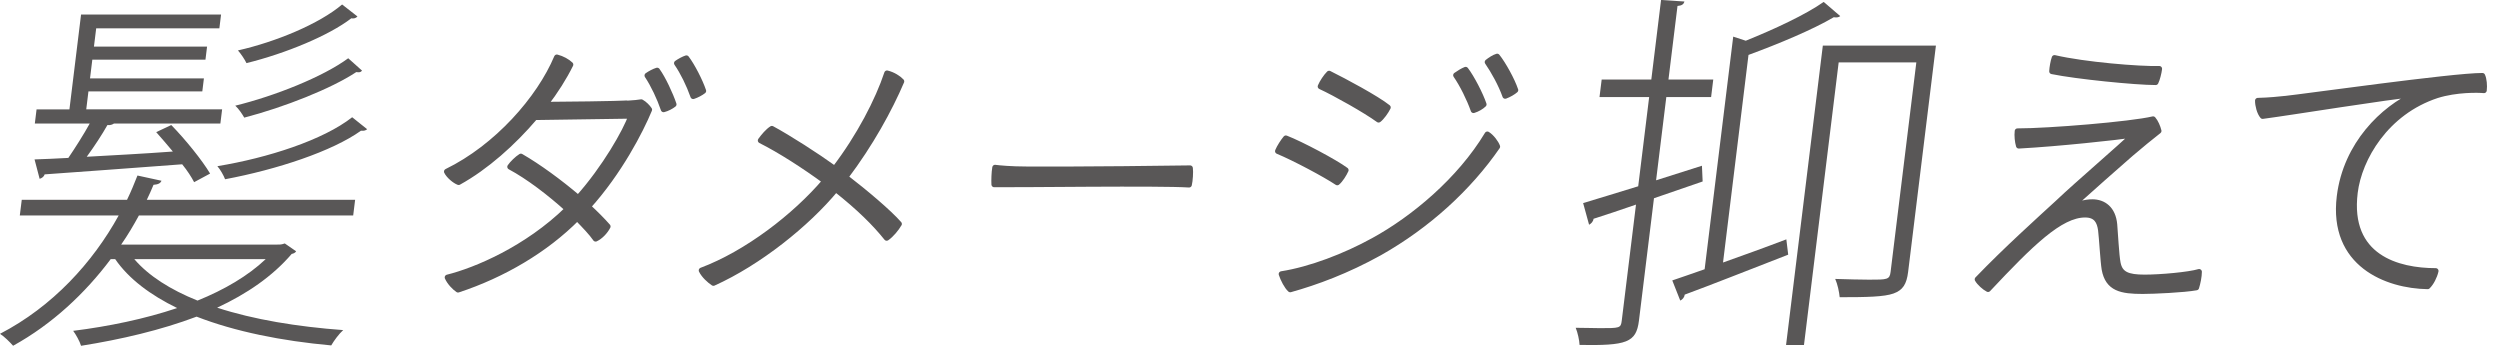 <svg width="158" height="22" viewBox="0 0 158 22" fill="none" xmlns="http://www.w3.org/2000/svg">
<path d="M17.472 15.457C17.754 15.457 17.778 15.457 17.999 15.386L18.716 15.882C18.657 15.976 18.558 16.024 18.436 16.047C17.225 17.464 15.601 18.572 13.724 19.445C16.038 20.2 18.791 20.648 21.69 20.862C21.425 21.097 21.113 21.522 20.933 21.83C17.806 21.547 14.858 20.957 12.426 20.012C10.174 20.862 7.649 21.453 5.123 21.854C5.04 21.571 4.787 21.123 4.625 20.909C6.877 20.627 9.153 20.155 11.195 19.469C9.504 18.643 8.141 17.628 7.28 16.377H6.997C5.389 18.525 3.309 20.483 0.828 21.852C0.62 21.616 0.263 21.261 0 21.097C3.325 19.374 5.861 16.591 7.501 13.617H1.252L1.375 12.626H8.029C8.282 12.106 8.483 11.61 8.688 11.093L10.206 11.423C10.139 11.589 9.988 11.658 9.702 11.681C9.57 11.988 9.435 12.318 9.279 12.626H22.444L22.322 13.617H8.779C8.444 14.232 8.086 14.844 7.657 15.459H17.472V15.457ZM12.27 11.515C12.098 11.186 11.841 10.784 11.514 10.383C8.299 10.619 4.893 10.879 2.823 11.02C2.782 11.162 2.653 11.255 2.505 11.302L2.183 10.075C2.799 10.052 3.511 10.028 4.319 9.98C4.751 9.344 5.277 8.519 5.67 7.809H2.201L2.311 6.912H4.388L5.123 0.919H13.971L13.864 1.792H6.079L5.937 2.947H13.086L12.985 3.773H5.834L5.69 4.953H12.887L12.786 5.778H5.589L5.451 6.91H14.038L13.928 7.807H7.203C7.1 7.878 6.952 7.926 6.79 7.902C6.458 8.493 5.964 9.248 5.482 9.907C7.146 9.813 9.02 9.718 10.925 9.577C10.575 9.153 10.204 8.728 9.872 8.351L10.824 7.902C11.725 8.823 12.79 10.145 13.278 10.97L12.268 11.514L12.27 11.515ZM8.487 16.377C9.396 17.438 10.775 18.311 12.483 18.997C14.173 18.313 15.67 17.44 16.792 16.377H8.487ZM23.203 8.165C23.124 8.236 23.023 8.283 22.814 8.26C21.002 9.558 17.511 10.713 14.226 11.328C14.137 11.093 13.924 10.715 13.738 10.502C16.917 9.982 20.429 8.85 22.257 7.41L23.203 8.165ZM22.881 4.461C22.796 4.579 22.701 4.579 22.515 4.556C20.949 5.595 17.972 6.774 15.437 7.434C15.301 7.199 15.081 6.867 14.868 6.679C17.373 6.065 20.4 4.862 22.008 3.682L22.879 4.461H22.881ZM22.593 1.039C22.484 1.158 22.363 1.181 22.201 1.158C20.795 2.242 18.061 3.376 15.577 3.989C15.465 3.754 15.226 3.398 15.038 3.187C17.44 2.643 20.174 1.511 21.622 0.284L22.59 1.039H22.593Z" fill="#595757"/>
<path d="M39.596 6.543C40.149 6.508 40.276 6.49 40.527 6.454C40.726 6.561 40.93 6.772 41.035 6.932C40.479 8.278 39.134 10.879 37.168 13.056C37.644 13.499 38.071 13.924 38.411 14.313C38.247 14.631 37.943 14.951 37.642 15.091C37.388 14.72 36.963 14.277 36.477 13.781C34.478 15.799 31.789 17.375 28.948 18.311C28.735 18.169 28.421 17.851 28.282 17.533C30.07 17.091 33.3 15.727 35.872 13.214C34.758 12.205 33.399 11.162 32.237 10.542C32.368 10.348 32.69 10.028 32.919 9.888C34.025 10.526 35.357 11.498 36.544 12.507C38.225 10.63 39.559 8.278 39.889 7.321L33.808 7.41C32.423 9.038 30.714 10.561 28.986 11.515C28.748 11.427 28.363 11.109 28.237 10.844C31.398 9.305 34.092 6.243 35.193 3.623C35.536 3.712 35.851 3.888 36.056 4.083C35.655 4.897 35.106 5.765 34.454 6.614C39.112 6.579 39.596 6.525 39.596 6.525V6.543ZM41.532 4.455C41.896 4.951 42.372 5.976 42.579 6.596C42.423 6.721 42.157 6.861 41.939 6.914C41.692 6.189 41.299 5.358 40.91 4.773C41.084 4.649 41.351 4.508 41.532 4.455ZM44.452 5.747C44.296 5.871 44.029 6.012 43.81 6.083C43.547 5.34 43.166 4.562 42.775 3.995C42.949 3.87 43.215 3.73 43.38 3.677C43.745 4.155 44.245 5.129 44.452 5.747Z" fill="#595757" stroke="#595757" stroke-width="0.354" stroke-linecap="round" stroke-linejoin="round"/>
<path d="M56.817 14.153C56.659 14.435 56.325 14.842 56.037 15.038C55.316 14.135 54.308 13.126 52.822 11.958C50.993 14.171 47.953 16.595 45.088 17.887C44.843 17.727 44.492 17.409 44.337 17.091C47.212 16.012 50.242 13.675 52.145 11.444C50.813 10.47 49.304 9.498 48.071 8.878C48.263 8.613 48.532 8.293 48.782 8.135C49.861 8.72 51.6 9.834 52.753 10.666C54.312 8.631 55.497 6.33 56.06 4.631C56.44 4.72 56.815 4.967 56.971 5.144C56.224 6.897 55.015 9.109 53.433 11.197C54.678 12.154 56.169 13.41 56.821 14.153H56.817Z" fill="#595757" stroke="#595757" stroke-width="0.354" stroke-linecap="round" stroke-linejoin="round"/>
<path d="M64.867 10.702C68.311 10.719 74.378 10.648 75.213 10.63C75.245 10.877 75.21 11.427 75.148 11.674C73.277 11.549 64.486 11.674 62.835 11.656C62.821 11.391 62.835 10.895 62.888 10.593C63.147 10.629 63.925 10.7 64.867 10.7V10.702Z" fill="#595757" stroke="#595757" stroke-width="0.354" stroke-linecap="round" stroke-linejoin="round"/>
<path d="M85.052 10.755C84.953 10.984 84.71 11.375 84.514 11.533C83.746 11.02 81.82 9.994 80.759 9.552C80.859 9.305 81.101 8.932 81.266 8.738C82.229 9.109 84.388 10.259 85.054 10.755H85.052ZM86.788 15.214C89.349 13.815 92.266 11.373 94.001 8.489C94.264 8.649 94.552 9.038 94.631 9.267C92.823 11.887 90.232 14.258 87.189 15.975C85.119 17.124 83.193 17.834 81.543 18.294C81.336 18.116 81.093 17.64 80.99 17.32C82.811 17.037 85.022 16.188 86.786 15.214H86.788ZM87.717 6.79C87.598 7.037 87.32 7.428 87.126 7.569C86.33 6.984 84.378 5.887 83.455 5.463C83.556 5.216 83.817 4.824 83.999 4.649C85 5.144 87.007 6.223 87.717 6.79ZM93.774 6.597C93.633 6.739 93.365 6.897 93.126 6.968C92.863 6.225 92.422 5.34 92.017 4.755C92.191 4.631 92.442 4.473 92.628 4.402C93.009 4.898 93.566 5.976 93.774 6.597ZM95.777 5.694C95.639 5.818 95.37 5.976 95.129 6.065C94.866 5.322 94.402 4.491 94.011 3.924C94.187 3.781 94.438 3.623 94.621 3.57C95.004 4.048 95.57 5.073 95.775 5.694H95.777Z" fill="#595757" stroke="#595757" stroke-width="0.354" stroke-linecap="round" stroke-linejoin="round"/>
<path d="M107.611 11.468L104.531 12.529L103.581 20.267C103.409 21.66 102.796 21.848 99.829 21.8C99.817 21.518 99.712 21.022 99.584 20.716C100.175 20.716 100.69 20.739 101.115 20.739C102.366 20.739 102.437 20.739 102.494 20.267L103.395 12.93C102.383 13.284 101.449 13.59 100.712 13.827C100.688 14.017 100.556 14.133 100.43 14.204L100.054 12.835C101.008 12.553 102.211 12.175 103.535 11.773L104.227 6.134H101.089L101.226 5.026H104.363L104.979 0L106.455 0.095C106.412 0.261 106.305 0.354 106.018 0.377L105.447 5.026H108.278L108.142 6.134H105.311L104.665 11.395L107.563 10.475L107.607 11.466L107.611 11.468ZM116.303 1.018C116.196 1.112 116.056 1.112 115.894 1.089C114.573 1.867 112.433 2.764 110.505 3.471L108.895 16.591C110.153 16.142 111.536 15.647 112.897 15.127L113.014 16.095C110.586 17.039 108.081 18.029 106.475 18.62C106.455 18.786 106.342 18.926 106.192 18.997L105.688 17.723C106.277 17.533 106.971 17.274 107.733 17.016L109.539 2.315L110.333 2.574C112.145 1.843 114.122 0.923 115.258 0.121L116.303 1.018ZM122.35 2.881L120.594 17.18C120.499 17.958 120.264 18.335 119.671 18.549C119.079 18.76 118.014 18.784 116.268 18.784C116.238 18.454 116.133 17.958 115.985 17.628C116.809 17.652 117.56 17.675 118.127 17.675C119.282 17.675 119.425 17.675 119.486 17.18L121.112 3.943H116.204L114.011 21.804H112.879L115.203 2.881H122.352H122.35Z" fill="#595757"/>
<path d="M130.845 13.108C131.309 12.93 131.754 12.772 132.232 12.772C132.939 12.772 133.542 13.197 133.632 14.188C133.678 14.684 133.747 16.134 133.846 16.63C133.99 17.337 134.46 17.533 135.541 17.533C136.55 17.533 138.338 17.373 138.982 17.179C138.982 17.462 138.893 17.904 138.806 18.171C138.028 18.313 136.106 18.4 135.416 18.4C134.071 18.4 133.224 18.24 133.002 17.019C132.919 16.541 132.838 15.038 132.775 14.542C132.7 13.993 132.489 13.568 131.779 13.568C130.205 13.568 128.354 15.392 125.645 18.276C125.428 18.169 125.094 17.869 124.978 17.655C126.783 15.779 128.852 13.922 130.047 12.823C131.309 11.62 134.095 9.248 134.822 8.522C133.706 8.682 130.136 9.072 127.587 9.212C127.512 8.965 127.471 8.574 127.506 8.291C129.488 8.291 134.654 7.867 136.076 7.531C136.232 7.709 136.369 8.027 136.428 8.274C135.881 8.698 135.327 9.159 134.658 9.726C133.925 10.362 132.001 12.061 130.845 13.106V13.108ZM136.467 4.348C136.438 4.595 136.331 5.02 136.238 5.198C134.982 5.198 131.24 4.826 129.687 4.508C129.697 4.279 129.766 3.87 129.845 3.659C131.738 4.101 135.225 4.384 136.467 4.348Z" fill="#595757" stroke="#595757" stroke-width="0.354" stroke-linecap="round" stroke-linejoin="round"/>
<path d="M144.412 6.241C145.631 6.116 154.977 4.789 156.887 4.789C156.986 5 157.024 5.409 156.986 5.709C156.636 5.674 155.244 5.638 154.009 6.027C150.783 7.09 149.096 10.01 148.831 12.169C148.327 16.275 151.549 17.124 153.938 17.124C153.859 17.478 153.649 17.885 153.428 18.098C150.85 18.062 147.335 16.699 147.861 12.416C148.268 9.107 150.631 6.859 152.636 5.956C151.046 6.081 144.888 7.088 142.999 7.337C142.813 7.124 142.693 6.666 142.695 6.363C143.422 6.346 144.086 6.274 144.41 6.239L144.412 6.241Z" fill="#595757" stroke="#595757" stroke-width="0.354" stroke-linecap="round" stroke-linejoin="round"/>
</svg>
